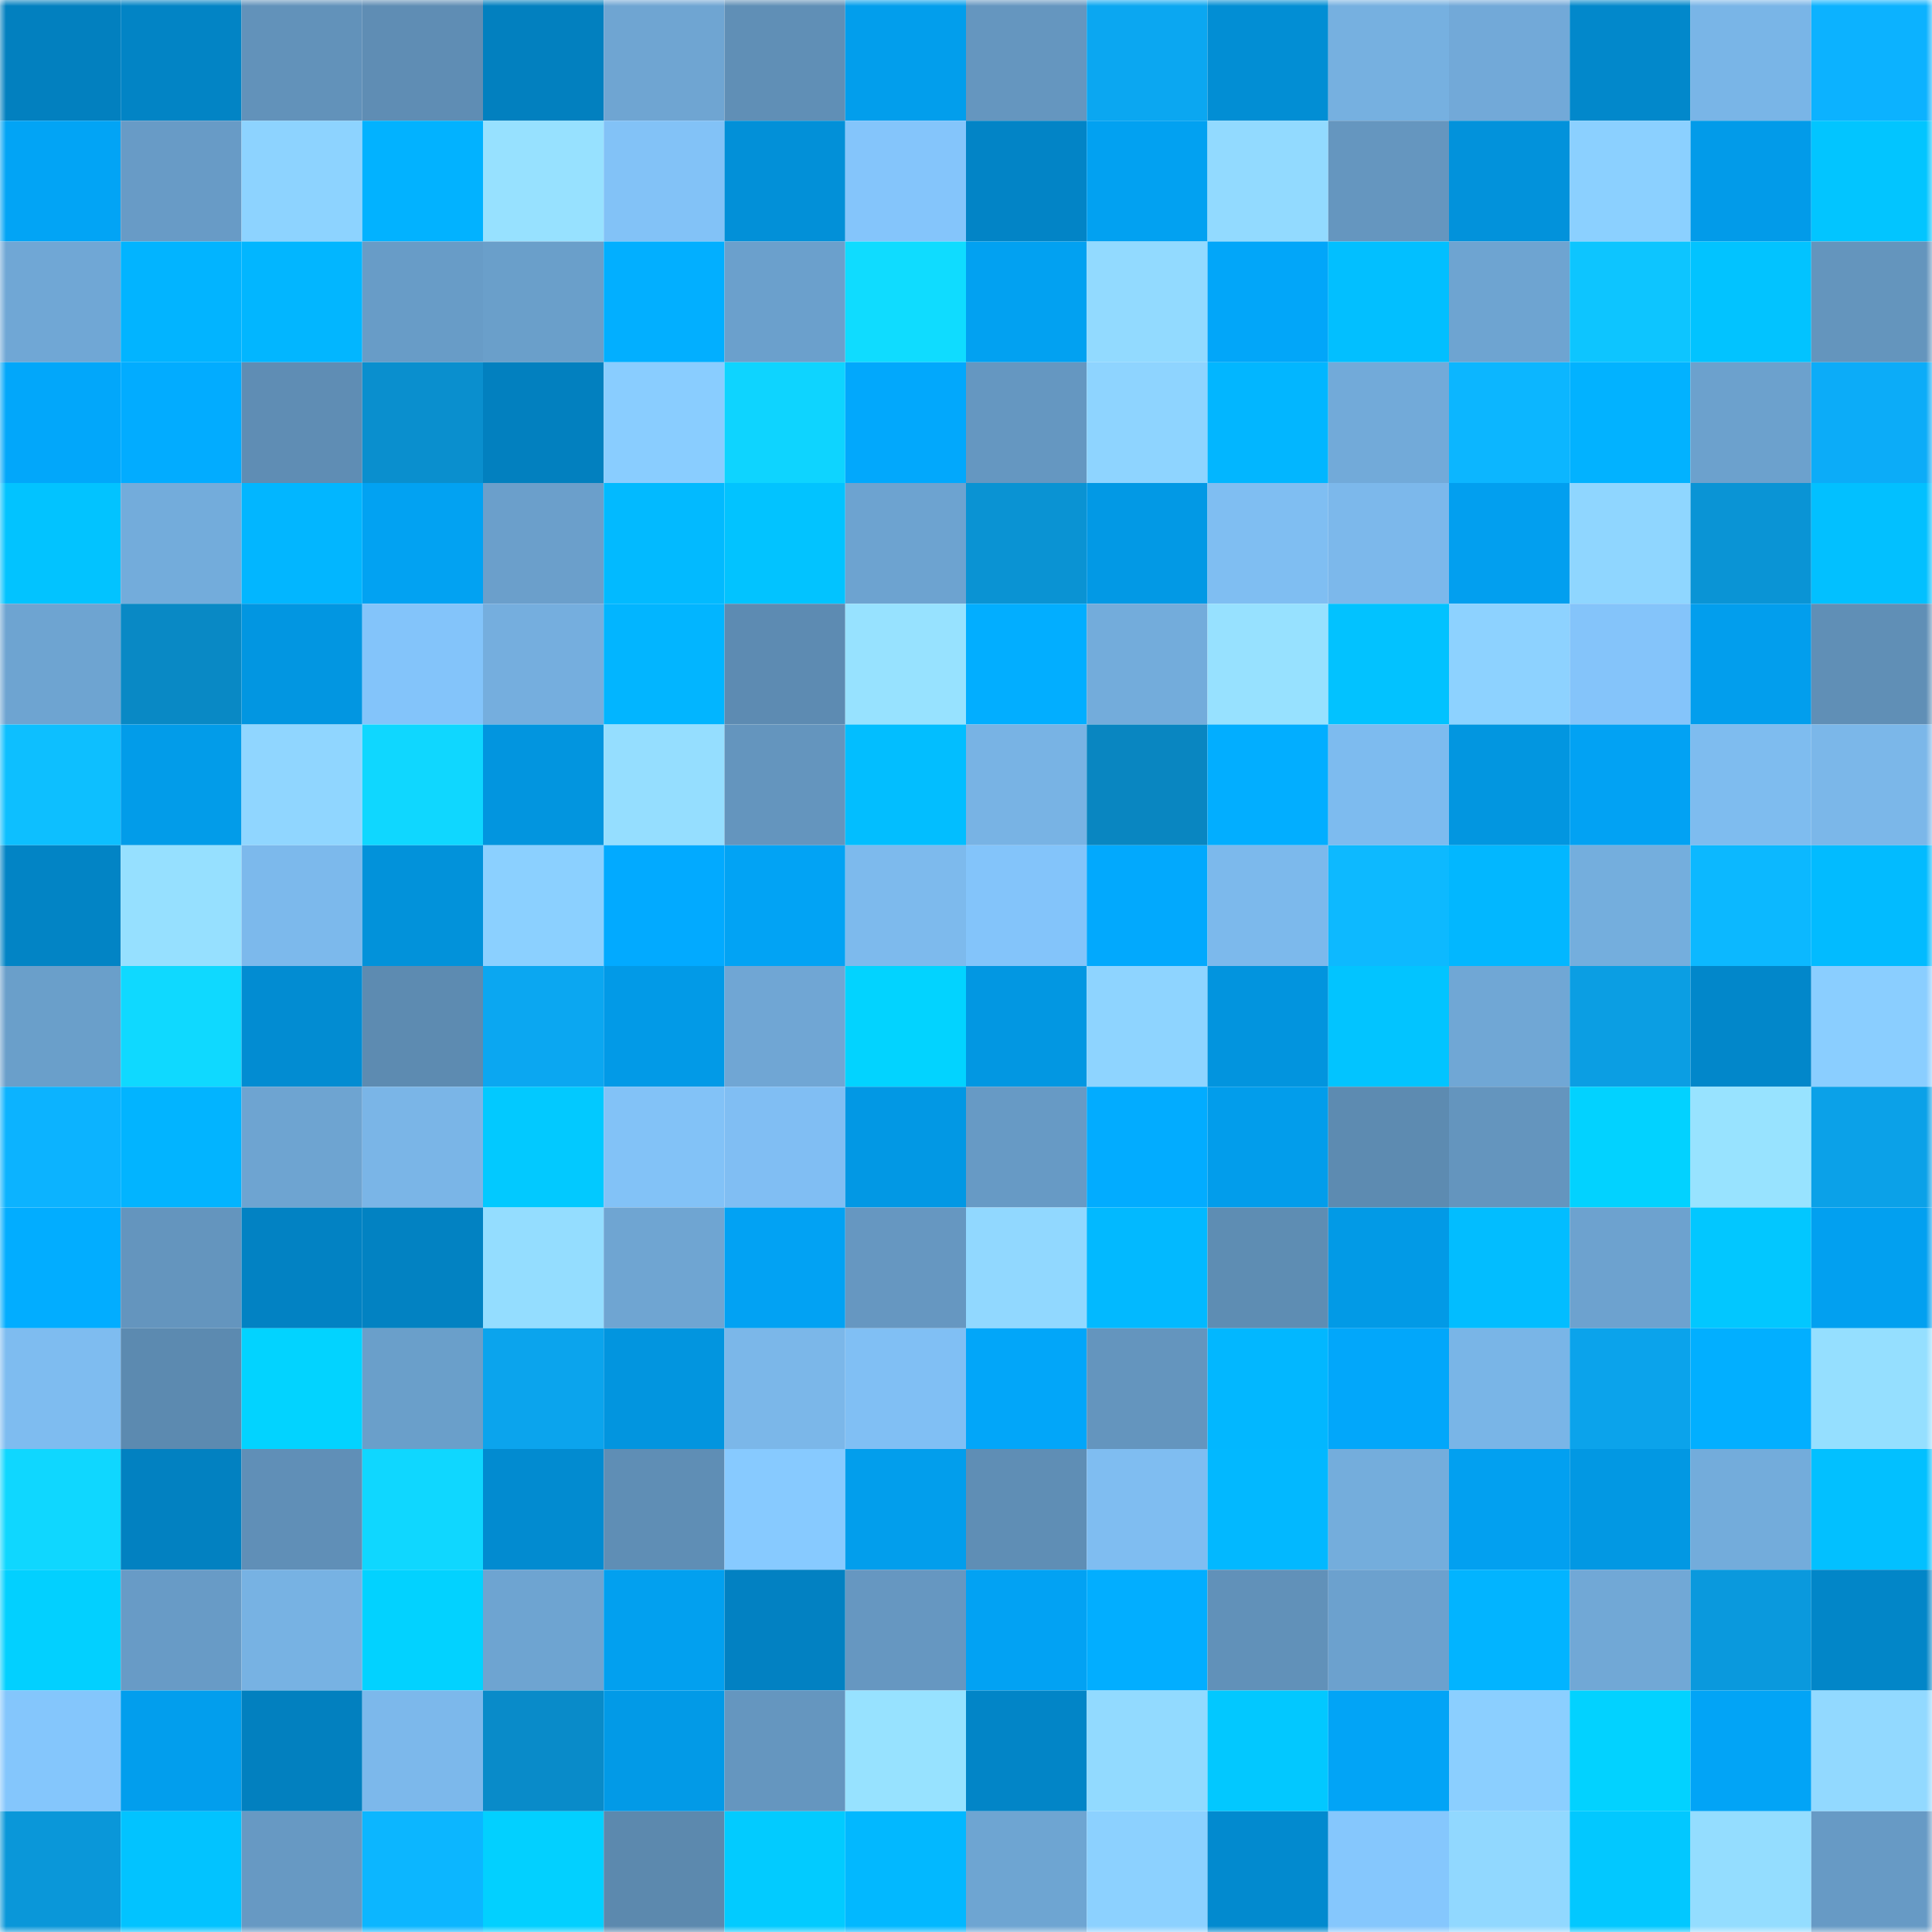 <svg viewBox="0 0 160 160" fill="none" role="img" xmlns="http://www.w3.org/2000/svg" width="240" height="240" name="ens%2Cspacex-nfts.eth"><mask id="793023365" mask-type="alpha" maskUnits="userSpaceOnUse" x="0" y="0" width="160" height="160"><rect width="160" height="160" fill="#FFFFFF"></rect></mask><g mask="url(#793023365)"><rect x="0" y="0" width="10" height="10" fill="#0280bf"></rect><rect x="10" y="0" width="10" height="10" fill="#0284c5"></rect><rect x="20" y="0" width="10" height="10" fill="#6292ba"></rect><rect x="30" y="0" width="10" height="10" fill="#5f8db4"></rect><rect x="40" y="0" width="10" height="10" fill="#0280bf"></rect><rect x="50" y="0" width="10" height="10" fill="#6fa5d2"></rect><rect x="60" y="0" width="10" height="10" fill="#608fb6"></rect><rect x="70" y="0" width="10" height="10" fill="#029eec"></rect><rect x="80" y="0" width="10" height="10" fill="#6596bf"></rect><rect x="90" y="0" width="10" height="10" fill="#0ba7f1"></rect><rect x="100" y="0" width="10" height="10" fill="#028ed4"></rect><rect x="110" y="0" width="10" height="10" fill="#76b0e0"></rect><rect x="120" y="0" width="10" height="10" fill="#72a9d8"></rect><rect x="130" y="0" width="10" height="10" fill="#0288cb"></rect><rect x="140" y="0" width="10" height="10" fill="#79b5e7"></rect><rect x="150" y="0" width="10" height="10" fill="#0cb2ff"></rect><rect x="0" y="10" width="10" height="10" fill="#02a4f5"></rect><rect x="10" y="10" width="10" height="10" fill="#689bc6"></rect><rect x="20" y="10" width="10" height="10" fill="#8dd3ff"></rect><rect x="30" y="10" width="10" height="10" fill="#02b2ff"></rect><rect x="40" y="10" width="10" height="10" fill="#97e1ff"></rect><rect x="50" y="10" width="10" height="10" fill="#82c2f7"></rect><rect x="60" y="10" width="10" height="10" fill="#0290d8"></rect><rect x="70" y="10" width="10" height="10" fill="#84c5fb"></rect><rect x="80" y="10" width="10" height="10" fill="#0284c6"></rect><rect x="90" y="10" width="10" height="10" fill="#02a1f1"></rect><rect x="100" y="10" width="10" height="10" fill="#92daff"></rect><rect x="110" y="10" width="10" height="10" fill="#6596bf"></rect><rect x="120" y="10" width="10" height="10" fill="#0292db"></rect><rect x="130" y="10" width="10" height="10" fill="#8bd0ff"></rect><rect x="140" y="10" width="10" height="10" fill="#029be9"></rect><rect x="150" y="10" width="10" height="10" fill="#02c5ff"></rect><rect x="0" y="20" width="10" height="10" fill="#70a7d5"></rect><rect x="10" y="20" width="10" height="10" fill="#02b4ff"></rect><rect x="20" y="20" width="10" height="10" fill="#02b6ff"></rect><rect x="30" y="20" width="10" height="10" fill="#689cc7"></rect><rect x="40" y="20" width="10" height="10" fill="#6a9fca"></rect><rect x="50" y="20" width="10" height="10" fill="#02afff"></rect><rect x="60" y="20" width="10" height="10" fill="#6ba0cc"></rect><rect x="70" y="20" width="10" height="10" fill="#0fdcff"></rect><rect x="80" y="20" width="10" height="10" fill="#02a1f1"></rect><rect x="90" y="20" width="10" height="10" fill="#92daff"></rect><rect x="100" y="20" width="10" height="10" fill="#02a6f9"></rect><rect x="110" y="20" width="10" height="10" fill="#02bfff"></rect><rect x="120" y="20" width="10" height="10" fill="#6ea4d1"></rect><rect x="130" y="20" width="10" height="10" fill="#0dc5ff"></rect><rect x="140" y="20" width="10" height="10" fill="#02c3ff"></rect><rect x="150" y="20" width="10" height="10" fill="#6495bd"></rect><rect x="0" y="30" width="10" height="10" fill="#02a7fa"></rect><rect x="10" y="30" width="10" height="10" fill="#02acff"></rect><rect x="20" y="30" width="10" height="10" fill="#5f8db4"></rect><rect x="30" y="30" width="10" height="10" fill="#0a8fce"></rect><rect x="40" y="30" width="10" height="10" fill="#0280bf"></rect><rect x="50" y="30" width="10" height="10" fill="#89cdff"></rect><rect x="60" y="30" width="10" height="10" fill="#0ed4ff"></rect><rect x="70" y="30" width="10" height="10" fill="#02a8fc"></rect><rect x="80" y="30" width="10" height="10" fill="#6597c1"></rect><rect x="90" y="30" width="10" height="10" fill="#8ed4ff"></rect><rect x="100" y="30" width="10" height="10" fill="#02b6ff"></rect><rect x="110" y="30" width="10" height="10" fill="#72aad9"></rect><rect x="120" y="30" width="10" height="10" fill="#0cb6ff"></rect><rect x="130" y="30" width="10" height="10" fill="#02b2ff"></rect><rect x="140" y="30" width="10" height="10" fill="#6ca1cd"></rect><rect x="150" y="30" width="10" height="10" fill="#0cacf8"></rect><rect x="0" y="40" width="10" height="10" fill="#02c3ff"></rect><rect x="10" y="40" width="10" height="10" fill="#73acdb"></rect><rect x="20" y="40" width="10" height="10" fill="#02b6ff"></rect><rect x="30" y="40" width="10" height="10" fill="#02a2f2"></rect><rect x="40" y="40" width="10" height="10" fill="#6b9fcb"></rect><rect x="50" y="40" width="10" height="10" fill="#02baff"></rect><rect x="60" y="40" width="10" height="10" fill="#02c3ff"></rect><rect x="70" y="40" width="10" height="10" fill="#6da3d0"></rect><rect x="80" y="40" width="10" height="10" fill="#0a93d3"></rect><rect x="90" y="40" width="10" height="10" fill="#0299e5"></rect><rect x="100" y="40" width="10" height="10" fill="#7fbef2"></rect><rect x="110" y="40" width="10" height="10" fill="#7cb8eb"></rect><rect x="120" y="40" width="10" height="10" fill="#029fef"></rect><rect x="130" y="40" width="10" height="10" fill="#8fd6ff"></rect><rect x="140" y="40" width="10" height="10" fill="#0a94d5"></rect><rect x="150" y="40" width="10" height="10" fill="#02c0ff"></rect><rect x="0" y="50" width="10" height="10" fill="#6ea4d1"></rect><rect x="10" y="50" width="10" height="10" fill="#0989c5"></rect><rect x="20" y="50" width="10" height="10" fill="#0296e1"></rect><rect x="30" y="50" width="10" height="10" fill="#83c4fa"></rect><rect x="40" y="50" width="10" height="10" fill="#75aede"></rect><rect x="50" y="50" width="10" height="10" fill="#02b5ff"></rect><rect x="60" y="50" width="10" height="10" fill="#5d8bb2"></rect><rect x="70" y="50" width="10" height="10" fill="#97e2ff"></rect><rect x="80" y="50" width="10" height="10" fill="#02aeff"></rect><rect x="90" y="50" width="10" height="10" fill="#73acdb"></rect><rect x="100" y="50" width="10" height="10" fill="#97e1ff"></rect><rect x="110" y="50" width="10" height="10" fill="#02c2ff"></rect><rect x="120" y="50" width="10" height="10" fill="#8dd2ff"></rect><rect x="130" y="50" width="10" height="10" fill="#84c4fa"></rect><rect x="140" y="50" width="10" height="10" fill="#029eed"></rect><rect x="150" y="50" width="10" height="10" fill="#608fb6"></rect><rect x="0" y="60" width="10" height="10" fill="#0dbfff"></rect><rect x="10" y="60" width="10" height="10" fill="#029ce9"></rect><rect x="20" y="60" width="10" height="10" fill="#90d6ff"></rect><rect x="30" y="60" width="10" height="10" fill="#0fd7ff"></rect><rect x="40" y="60" width="10" height="10" fill="#0295df"></rect><rect x="50" y="60" width="10" height="10" fill="#95deff"></rect><rect x="60" y="60" width="10" height="10" fill="#6495be"></rect><rect x="70" y="60" width="10" height="10" fill="#02beff"></rect><rect x="80" y="60" width="10" height="10" fill="#78b3e4"></rect><rect x="90" y="60" width="10" height="10" fill="#0986c1"></rect><rect x="100" y="60" width="10" height="10" fill="#02aeff"></rect><rect x="110" y="60" width="10" height="10" fill="#7dbbef"></rect><rect x="120" y="60" width="10" height="10" fill="#0296e0"></rect><rect x="130" y="60" width="10" height="10" fill="#02a2f3"></rect><rect x="140" y="60" width="10" height="10" fill="#7ebcef"></rect><rect x="150" y="60" width="10" height="10" fill="#7bb7e9"></rect><rect x="0" y="70" width="10" height="10" fill="#0284c5"></rect><rect x="10" y="70" width="10" height="10" fill="#96e0ff"></rect><rect x="20" y="70" width="10" height="10" fill="#7cb9ec"></rect><rect x="30" y="70" width="10" height="10" fill="#0292da"></rect><rect x="40" y="70" width="10" height="10" fill="#8bd0ff"></rect><rect x="50" y="70" width="10" height="10" fill="#02aaff"></rect><rect x="60" y="70" width="10" height="10" fill="#02a3f4"></rect><rect x="70" y="70" width="10" height="10" fill="#7dbaed"></rect><rect x="80" y="70" width="10" height="10" fill="#83c4fa"></rect><rect x="90" y="70" width="10" height="10" fill="#02a9fd"></rect><rect x="100" y="70" width="10" height="10" fill="#7cb9ec"></rect><rect x="110" y="70" width="10" height="10" fill="#0db9ff"></rect><rect x="120" y="70" width="10" height="10" fill="#02b7ff"></rect><rect x="130" y="70" width="10" height="10" fill="#74aedd"></rect><rect x="140" y="70" width="10" height="10" fill="#0cb8ff"></rect><rect x="150" y="70" width="10" height="10" fill="#02bbff"></rect><rect x="0" y="80" width="10" height="10" fill="#6a9fca"></rect><rect x="10" y="80" width="10" height="10" fill="#0fd9ff"></rect><rect x="20" y="80" width="10" height="10" fill="#028cd2"></rect><rect x="30" y="80" width="10" height="10" fill="#5d8bb1"></rect><rect x="40" y="80" width="10" height="10" fill="#0ba7f1"></rect><rect x="50" y="80" width="10" height="10" fill="#029ae7"></rect><rect x="60" y="80" width="10" height="10" fill="#70a6d4"></rect><rect x="70" y="80" width="10" height="10" fill="#02d3ff"></rect><rect x="80" y="80" width="10" height="10" fill="#0297e2"></rect><rect x="90" y="80" width="10" height="10" fill="#8ed4ff"></rect><rect x="100" y="80" width="10" height="10" fill="#0294de"></rect><rect x="110" y="80" width="10" height="10" fill="#02c4ff"></rect><rect x="120" y="80" width="10" height="10" fill="#70a7d5"></rect><rect x="130" y="80" width="10" height="10" fill="#0b9ee3"></rect><rect x="140" y="80" width="10" height="10" fill="#0287ca"></rect><rect x="150" y="80" width="10" height="10" fill="#8aceff"></rect><rect x="0" y="90" width="10" height="10" fill="#0cb3ff"></rect><rect x="10" y="90" width="10" height="10" fill="#02b4ff"></rect><rect x="20" y="90" width="10" height="10" fill="#6ea4d1"></rect><rect x="30" y="90" width="10" height="10" fill="#7ab5e7"></rect><rect x="40" y="90" width="10" height="10" fill="#02c9ff"></rect><rect x="50" y="90" width="10" height="10" fill="#82c2f7"></rect><rect x="60" y="90" width="10" height="10" fill="#80bef3"></rect><rect x="70" y="90" width="10" height="10" fill="#0298e4"></rect><rect x="80" y="90" width="10" height="10" fill="#679ac5"></rect><rect x="90" y="90" width="10" height="10" fill="#02acff"></rect><rect x="100" y="90" width="10" height="10" fill="#029deb"></rect><rect x="110" y="90" width="10" height="10" fill="#5d8bb1"></rect><rect x="120" y="90" width="10" height="10" fill="#6495be"></rect><rect x="130" y="90" width="10" height="10" fill="#02d2ff"></rect><rect x="140" y="90" width="10" height="10" fill="#98e3ff"></rect><rect x="150" y="90" width="10" height="10" fill="#0ba1e8"></rect><rect x="0" y="100" width="10" height="10" fill="#02adff"></rect><rect x="10" y="100" width="10" height="10" fill="#6495be"></rect><rect x="20" y="100" width="10" height="10" fill="#0282c3"></rect><rect x="30" y="100" width="10" height="10" fill="#0282c2"></rect><rect x="40" y="100" width="10" height="10" fill="#94ddff"></rect><rect x="50" y="100" width="10" height="10" fill="#6fa5d2"></rect><rect x="60" y="100" width="10" height="10" fill="#02a2f3"></rect><rect x="70" y="100" width="10" height="10" fill="#6697c1"></rect><rect x="80" y="100" width="10" height="10" fill="#91d8ff"></rect><rect x="90" y="100" width="10" height="10" fill="#02b9ff"></rect><rect x="100" y="100" width="10" height="10" fill="#5e8db3"></rect><rect x="110" y="100" width="10" height="10" fill="#029ae6"></rect><rect x="120" y="100" width="10" height="10" fill="#02bdff"></rect><rect x="130" y="100" width="10" height="10" fill="#6da2cf"></rect><rect x="140" y="100" width="10" height="10" fill="#02c7ff"></rect><rect x="150" y="100" width="10" height="10" fill="#02a0f0"></rect><rect x="0" y="110" width="10" height="10" fill="#7ebcf0"></rect><rect x="10" y="110" width="10" height="10" fill="#5c8ab0"></rect><rect x="20" y="110" width="10" height="10" fill="#02d3ff"></rect><rect x="30" y="110" width="10" height="10" fill="#6a9fca"></rect><rect x="40" y="110" width="10" height="10" fill="#0ba4ed"></rect><rect x="50" y="110" width="10" height="10" fill="#0295df"></rect><rect x="60" y="110" width="10" height="10" fill="#7bb7e9"></rect><rect x="70" y="110" width="10" height="10" fill="#80bff4"></rect><rect x="80" y="110" width="10" height="10" fill="#02a6f9"></rect><rect x="90" y="110" width="10" height="10" fill="#6495be"></rect><rect x="100" y="110" width="10" height="10" fill="#02b7ff"></rect><rect x="110" y="110" width="10" height="10" fill="#02a7fa"></rect><rect x="120" y="110" width="10" height="10" fill="#79b5e7"></rect><rect x="130" y="110" width="10" height="10" fill="#0ba3eb"></rect><rect x="140" y="110" width="10" height="10" fill="#02afff"></rect><rect x="150" y="110" width="10" height="10" fill="#95dfff"></rect><rect x="0" y="120" width="10" height="10" fill="#0fd7ff"></rect><rect x="10" y="120" width="10" height="10" fill="#0281c1"></rect><rect x="20" y="120" width="10" height="10" fill="#608fb7"></rect><rect x="30" y="120" width="10" height="10" fill="#0fd7ff"></rect><rect x="40" y="120" width="10" height="10" fill="#028bd0"></rect><rect x="50" y="120" width="10" height="10" fill="#5f8eb5"></rect><rect x="60" y="120" width="10" height="10" fill="#87caff"></rect><rect x="70" y="120" width="10" height="10" fill="#029eec"></rect><rect x="80" y="120" width="10" height="10" fill="#5f8eb5"></rect><rect x="90" y="120" width="10" height="10" fill="#7fbdf1"></rect><rect x="100" y="120" width="10" height="10" fill="#02b8ff"></rect><rect x="110" y="120" width="10" height="10" fill="#74addc"></rect><rect x="120" y="120" width="10" height="10" fill="#02a0f0"></rect><rect x="130" y="120" width="10" height="10" fill="#0298e3"></rect><rect x="140" y="120" width="10" height="10" fill="#73acdb"></rect><rect x="150" y="120" width="10" height="10" fill="#02c0ff"></rect><rect x="0" y="130" width="10" height="10" fill="#02d0ff"></rect><rect x="10" y="130" width="10" height="10" fill="#689bc6"></rect><rect x="20" y="130" width="10" height="10" fill="#77b2e3"></rect><rect x="30" y="130" width="10" height="10" fill="#02d2ff"></rect><rect x="40" y="130" width="10" height="10" fill="#6ea4d1"></rect><rect x="50" y="130" width="10" height="10" fill="#02a0ef"></rect><rect x="60" y="130" width="10" height="10" fill="#0281c2"></rect><rect x="70" y="130" width="10" height="10" fill="#6697c1"></rect><rect x="80" y="130" width="10" height="10" fill="#02a2f3"></rect><rect x="90" y="130" width="10" height="10" fill="#02aeff"></rect><rect x="100" y="130" width="10" height="10" fill="#6191b9"></rect><rect x="110" y="130" width="10" height="10" fill="#6ca1ce"></rect><rect x="120" y="130" width="10" height="10" fill="#02b4ff"></rect><rect x="130" y="130" width="10" height="10" fill="#71a8d6"></rect><rect x="140" y="130" width="10" height="10" fill="#0a99dd"></rect><rect x="150" y="130" width="10" height="10" fill="#0286c8"></rect><rect x="0" y="140" width="10" height="10" fill="#84c6fc"></rect><rect x="10" y="140" width="10" height="10" fill="#029eed"></rect><rect x="20" y="140" width="10" height="10" fill="#0280bf"></rect><rect x="30" y="140" width="10" height="10" fill="#7cb8eb"></rect><rect x="40" y="140" width="10" height="10" fill="#098bc9"></rect><rect x="50" y="140" width="10" height="10" fill="#029ae7"></rect><rect x="60" y="140" width="10" height="10" fill="#6596bf"></rect><rect x="70" y="140" width="10" height="10" fill="#97e2ff"></rect><rect x="80" y="140" width="10" height="10" fill="#0285c7"></rect><rect x="90" y="140" width="10" height="10" fill="#92daff"></rect><rect x="100" y="140" width="10" height="10" fill="#02c8ff"></rect><rect x="110" y="140" width="10" height="10" fill="#02a4f6"></rect><rect x="120" y="140" width="10" height="10" fill="#8bcfff"></rect><rect x="130" y="140" width="10" height="10" fill="#02d2ff"></rect><rect x="140" y="140" width="10" height="10" fill="#02a4f6"></rect><rect x="150" y="140" width="10" height="10" fill="#92d9ff"></rect><rect x="0" y="150" width="10" height="10" fill="#0a97d9"></rect><rect x="10" y="150" width="10" height="10" fill="#02c3ff"></rect><rect x="20" y="150" width="10" height="10" fill="#6799c3"></rect><rect x="30" y="150" width="10" height="10" fill="#0cb6ff"></rect><rect x="40" y="150" width="10" height="10" fill="#02d0ff"></rect><rect x="50" y="150" width="10" height="10" fill="#5c89ae"></rect><rect x="60" y="150" width="10" height="10" fill="#02cbff"></rect><rect x="70" y="150" width="10" height="10" fill="#02b8ff"></rect><rect x="80" y="150" width="10" height="10" fill="#6ea5d2"></rect><rect x="90" y="150" width="10" height="10" fill="#8cd1ff"></rect><rect x="100" y="150" width="10" height="10" fill="#028acf"></rect><rect x="110" y="150" width="10" height="10" fill="#85c7fd"></rect><rect x="120" y="150" width="10" height="10" fill="#91d8ff"></rect><rect x="130" y="150" width="10" height="10" fill="#02c8ff"></rect><rect x="140" y="150" width="10" height="10" fill="#94ddff"></rect><rect x="150" y="150" width="10" height="10" fill="#679ac5"></rect></g></svg>